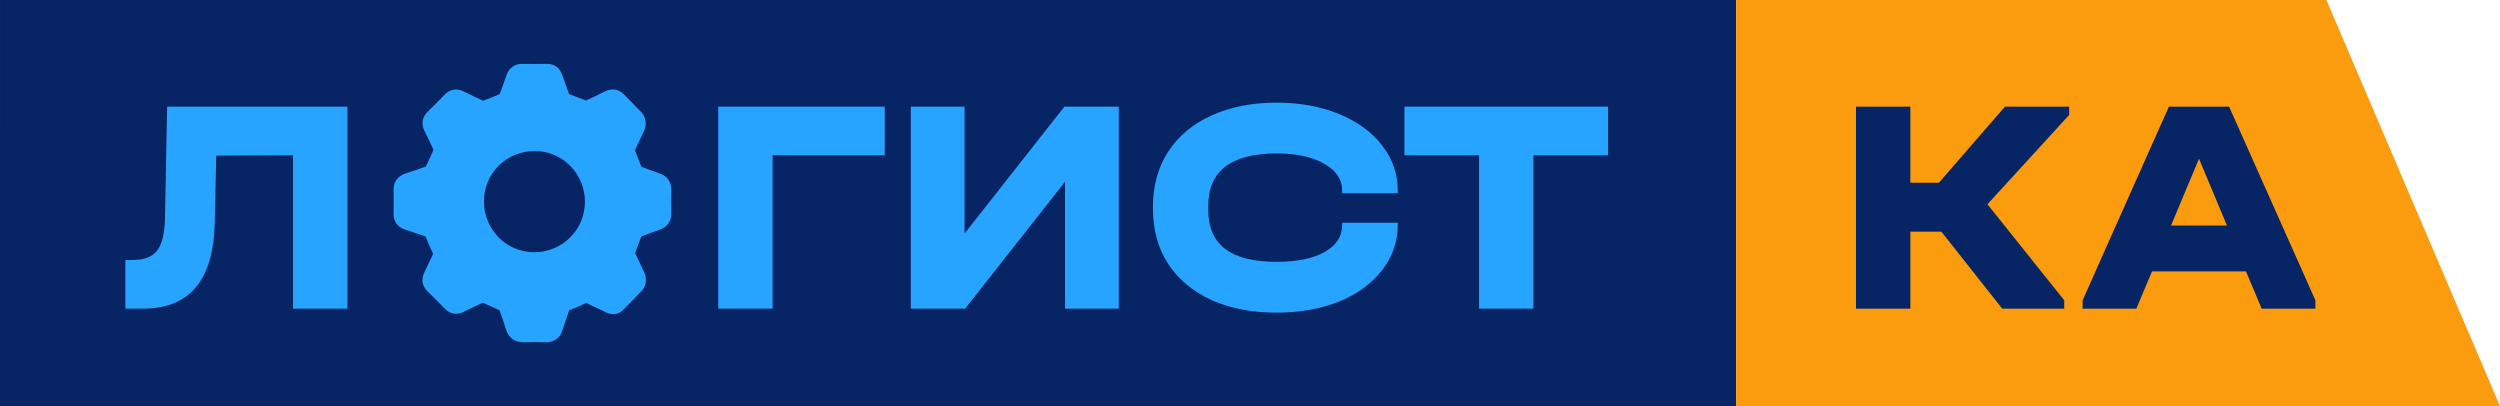 <?xml version="1.0" encoding="UTF-8"?> <svg xmlns="http://www.w3.org/2000/svg" width="197" height="32" viewBox="0 0 197 32" fill="none"> <path d="M0 32H136.806V1.37721e-05H0.001L0 32Z" fill="#072464"></path> <path d="M27.377 24.321H23.093V12.237L17.042 12.262L16.921 17.575C16.824 22.072 14.944 24.321 11.281 24.321H9.877V20.487H10.458C11.362 20.487 11.999 20.244 12.37 19.759C12.758 19.274 12.967 18.433 13 17.236L13.169 8.404H27.377V24.321Z" fill="#26A4FF"></path> <path d="M69.717 8.404V12.237H60.882V24.321H56.598V8.404H69.717Z" fill="#26A4FF"></path> <path d="M76.008 8.404V18.4L83.875 8.404H88.159V24.321H83.923V14.324L76.057 24.321H71.773V8.404H76.008Z" fill="#26A4FF"></path> <path d="M100.608 24.636C98.655 24.636 96.937 24.305 95.452 23.641C93.984 22.962 92.846 22.008 92.04 20.778C91.249 19.549 90.853 18.109 90.853 16.459V16.289C90.853 14.639 91.249 13.2 92.04 11.97C92.846 10.725 93.984 9.771 95.452 9.107C96.937 8.428 98.655 8.088 100.608 8.088C102.431 8.088 104.069 8.388 105.521 8.986C106.973 9.585 108.103 10.41 108.91 11.461C109.733 12.512 110.144 13.701 110.144 15.028V15.222H105.763V15.028C105.763 14.138 105.287 13.426 104.335 12.893C103.399 12.359 102.157 12.092 100.608 12.092C97.009 12.092 95.21 13.475 95.21 16.241V16.532C95.21 17.907 95.654 18.934 96.541 19.613C97.429 20.293 98.784 20.633 100.608 20.633C102.205 20.633 103.464 20.374 104.383 19.856C105.303 19.338 105.763 18.627 105.763 17.721V17.551H110.144V17.721C110.144 19.047 109.733 20.236 108.91 21.288C108.103 22.339 106.973 23.164 105.521 23.763C104.069 24.345 102.431 24.636 100.608 24.636Z" fill="#26A4FF"></path> <path d="M110.67 12.237V8.404H126.717V12.237H120.835V24.321H116.551V12.237H110.67Z" fill="#26A4FF"></path> <path d="M136.806 0H183.32L197 32H136.806V0Z" fill="#FB9C0E"></path> <path d="M163.049 9.059L156.611 16.095L162.662 23.666V24.321H157.773L152.981 18.255H150.536V24.321H146.252V8.404H150.536V14.397H152.787L157.991 8.404H163.049V9.059Z" fill="#072464"></path> <path d="M182.454 23.666V24.321H178.219L176.984 21.385H169.578L168.344 24.321H164.108V23.666L170.909 8.404H175.653L182.454 23.666ZM175.484 17.77L173.281 12.504L171.079 17.77H175.484Z" fill="#072464"></path> <path d="M52.902 16.777C52.885 16.257 52.884 15.703 52.9 14.98C52.914 14.349 52.583 13.873 51.993 13.673C51.744 13.588 51.498 13.496 51.236 13.4C51.01 13.315 50.778 13.228 50.541 13.146C50.448 12.893 50.35 12.646 50.254 12.406C50.177 12.213 50.103 12.028 50.034 11.843C50.138 11.614 50.245 11.386 50.359 11.148C50.499 10.851 50.645 10.545 50.783 10.236C50.976 9.801 50.879 9.213 50.558 8.869C50.316 8.611 50.069 8.36 49.83 8.117C49.62 7.905 49.403 7.686 49.199 7.469C48.872 7.122 48.52 7.048 48.282 7.048C48.064 7.052 47.85 7.107 47.657 7.209C47.113 7.482 46.624 7.717 46.168 7.922C45.987 7.854 45.805 7.782 45.616 7.707C45.366 7.608 45.11 7.506 44.843 7.411C44.767 7.197 44.689 6.984 44.614 6.777C44.509 6.488 44.401 6.19 44.301 5.897C44.114 5.347 43.678 5.03 43.107 5.03H43.085C42.753 5.035 42.426 5.037 42.115 5.037C41.791 5.038 41.474 5.035 41.169 5.03H41.139C40.555 5.03 40.11 5.349 39.919 5.905C39.774 6.327 39.584 6.869 39.37 7.416C38.958 7.593 38.523 7.77 38.069 7.942C37.537 7.699 37.014 7.441 36.565 7.217C36.372 7.115 36.158 7.059 35.939 7.056C35.702 7.056 35.35 7.128 35.025 7.473C34.641 7.879 34.221 8.299 33.707 8.796C33.273 9.215 33.177 9.767 33.446 10.307C33.74 10.899 33.964 11.37 34.159 11.806C33.975 12.231 33.774 12.672 33.558 13.119C33.056 13.304 32.521 13.488 31.929 13.68C31.337 13.872 31.002 14.338 31.015 14.957C31.027 15.549 31.027 16.164 31.015 16.838C31.004 17.444 31.332 17.901 31.915 18.087C32.228 18.187 32.55 18.299 32.86 18.406C33.081 18.483 33.307 18.561 33.536 18.637C33.712 19.101 33.911 19.554 34.134 19.996C33.993 20.275 33.863 20.558 33.737 20.83C33.633 21.056 33.534 21.27 33.43 21.483C33.171 22.011 33.264 22.548 33.684 22.956C34.174 23.432 34.616 23.875 35.035 24.311C35.298 24.584 35.604 24.725 35.942 24.725C36.151 24.722 36.355 24.67 36.54 24.573C37.114 24.285 37.594 24.055 38.037 23.857C38.447 24.029 38.882 24.221 39.358 24.443C39.529 24.908 39.716 25.436 39.877 25.964C40.073 26.612 40.549 26.97 41.216 26.97H41.292C41.538 26.96 41.799 26.956 42.09 26.956C42.423 26.956 42.76 26.962 43.015 26.967H43.057C43.676 26.967 44.136 26.627 44.319 26.033C44.424 25.695 44.54 25.362 44.664 25.009C44.727 24.827 44.792 24.642 44.855 24.454C45.297 24.28 45.747 24.085 46.197 23.873C46.269 23.909 46.342 23.945 46.415 23.98C46.663 24.101 46.912 24.216 47.161 24.333C47.215 24.358 47.271 24.383 47.325 24.408C47.416 24.449 47.505 24.49 47.591 24.532C47.602 24.538 47.614 24.545 47.625 24.551C47.753 24.623 47.991 24.756 48.311 24.756C48.467 24.756 48.622 24.723 48.765 24.66C48.909 24.597 49.037 24.504 49.143 24.389C49.338 24.181 49.536 23.979 49.748 23.766C49.825 23.688 49.903 23.609 49.98 23.531C50.205 23.301 50.403 23.093 50.59 22.897C50.953 22.512 50.964 21.912 50.789 21.52C50.65 21.207 50.503 20.898 50.361 20.6C50.258 20.383 50.152 20.161 50.051 19.941C50.209 19.492 50.374 19.053 50.541 18.632C50.975 18.46 51.446 18.287 51.972 18.105C52.81 17.817 52.914 17.15 52.902 16.777ZM46.093 15.905C46.087 18.112 44.308 19.878 42.096 19.876C39.884 19.874 38.127 18.081 38.135 15.835C38.143 13.64 39.933 11.892 42.163 11.899C44.334 11.906 46.099 13.706 46.093 15.905Z" fill="#26A4FF"></path> </svg> 